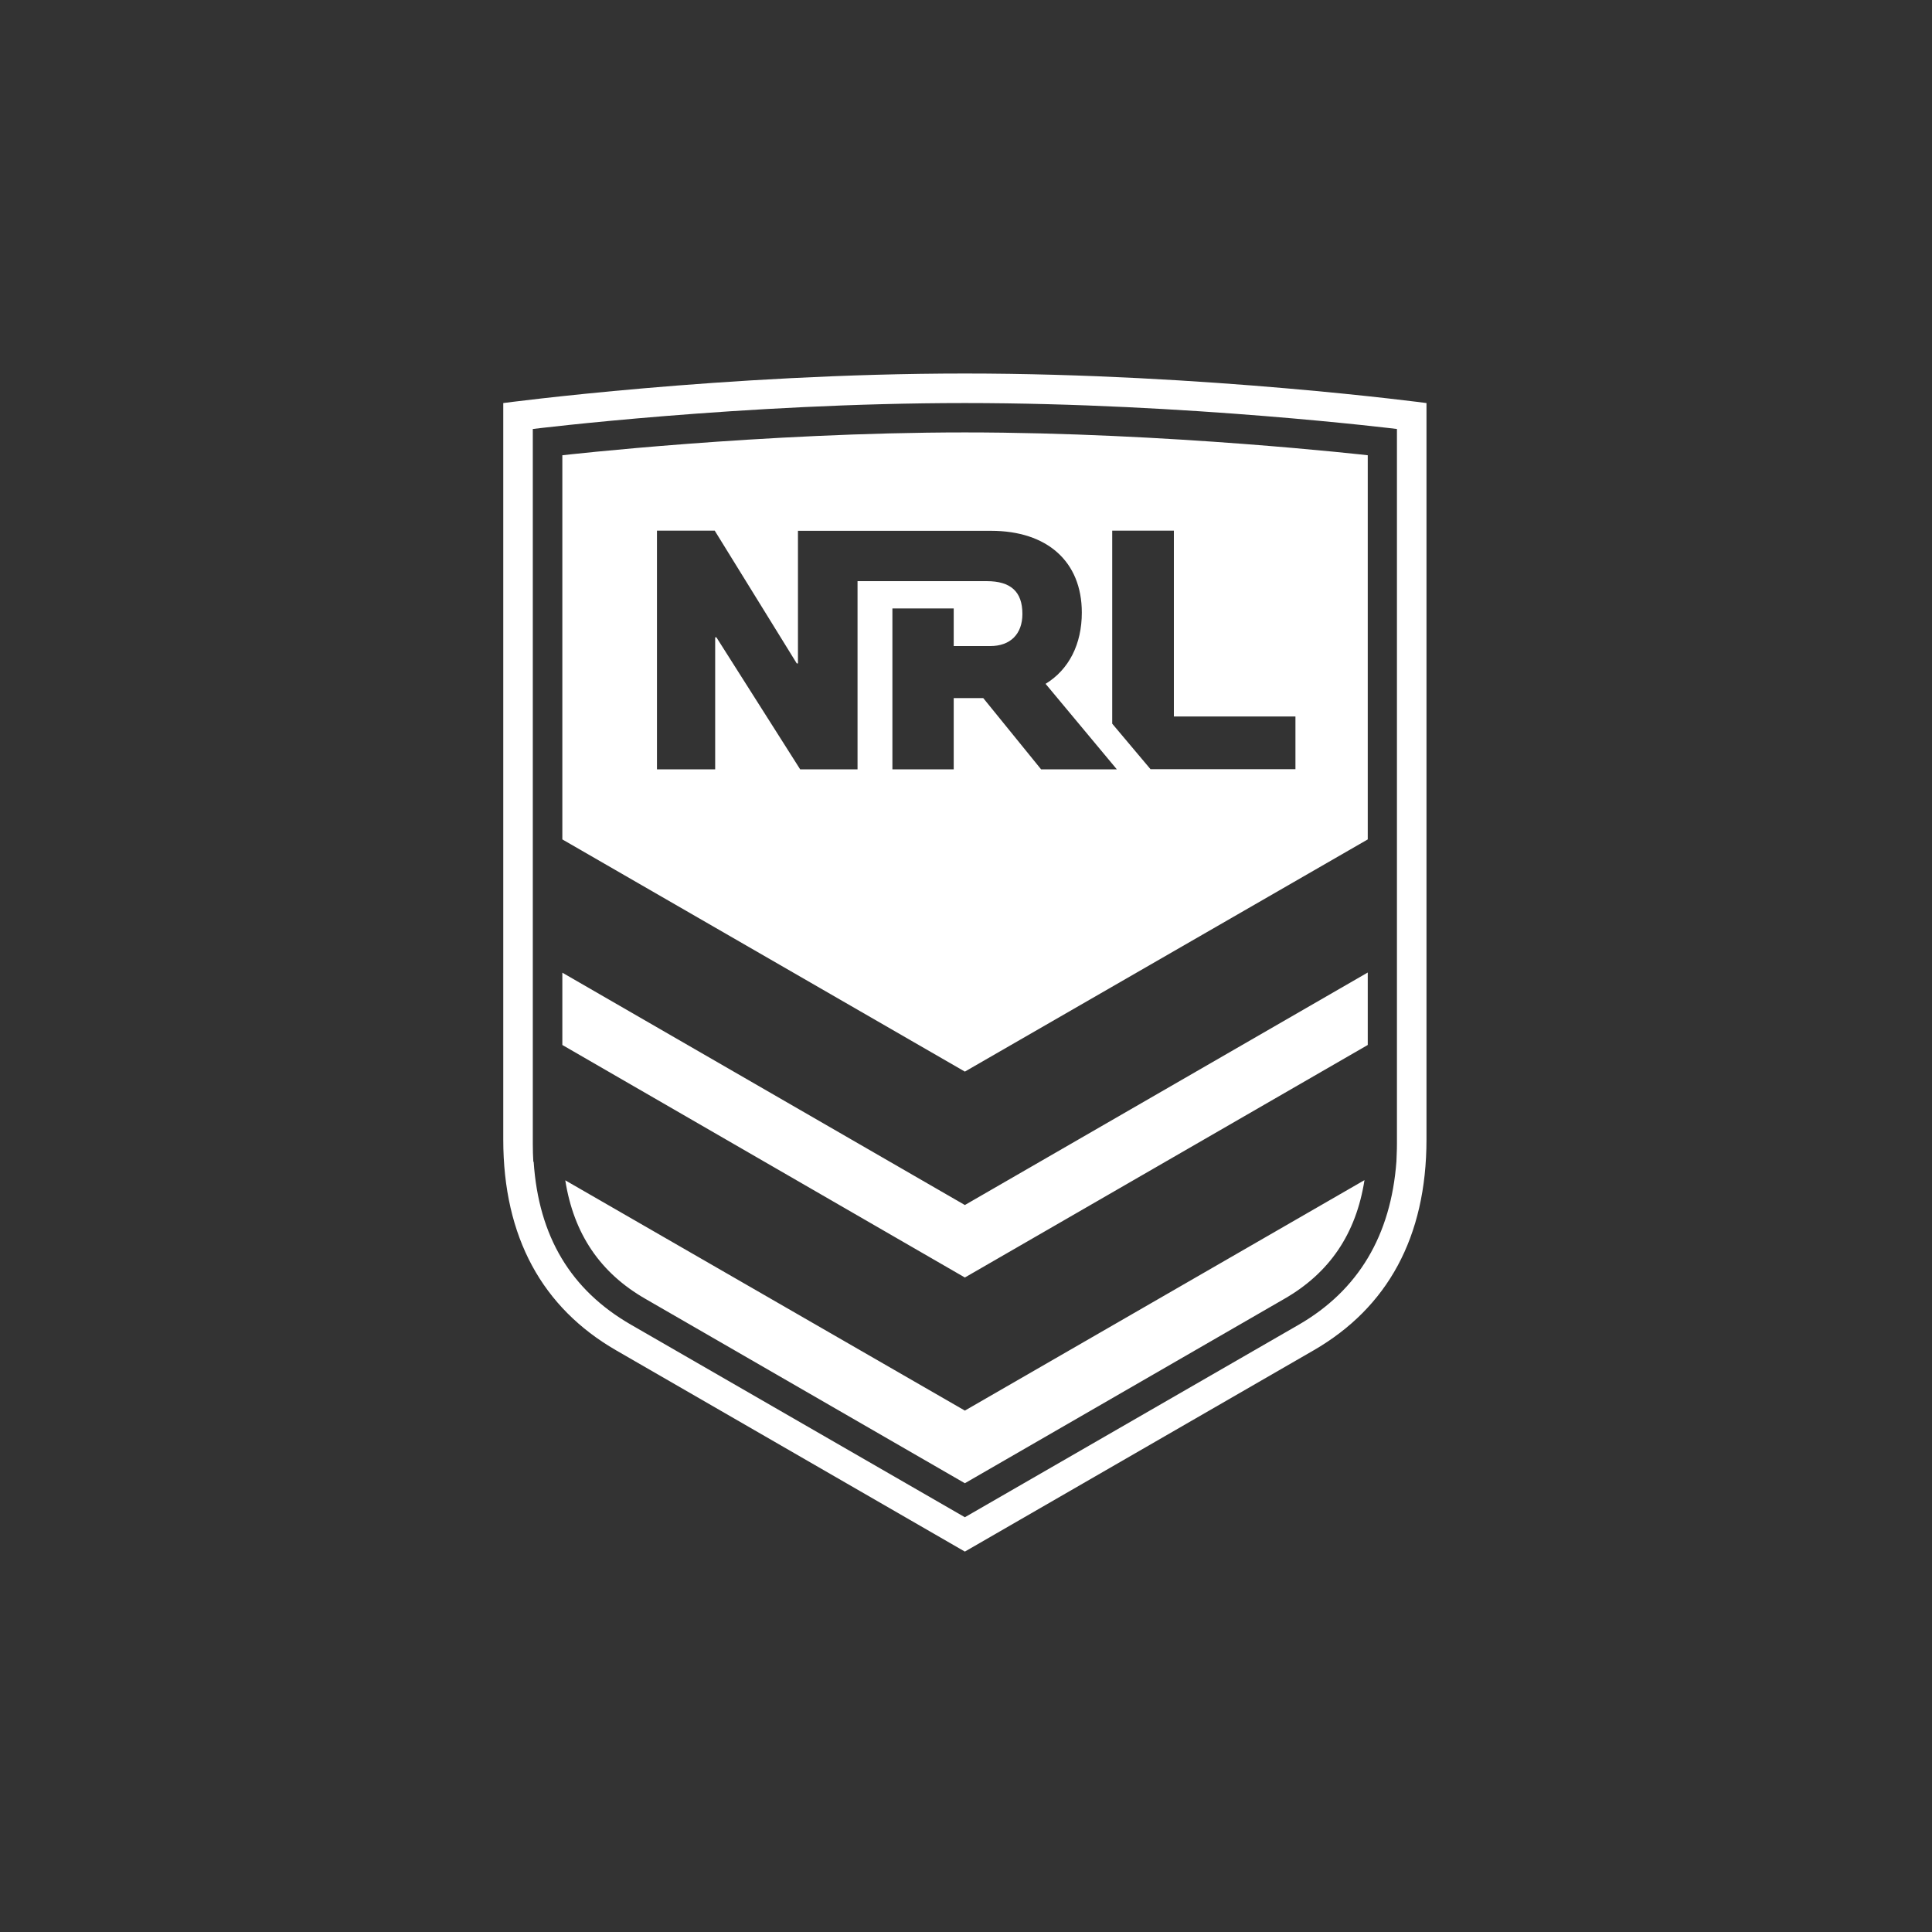 <?xml version="1.0" encoding="UTF-8"?> <svg xmlns="http://www.w3.org/2000/svg" width="150" height="150" viewBox="0 0 150 150" fill="none"><rect x="0" y="0" width="150" height="150" fill="#333333" stroke="none"/><g clip-path="url(#clip0_4976_65)"><path fill-rule="evenodd" clip-rule="evenodd" d="M100.578 59.733V55.626H91.139V41.2H86.352V56.186L89.325 59.719H100.578V59.733ZM55.499 41.2H51.006V59.733H55.526V49.48H55.62L62.126 59.733H66.579V45.12H76.606C78.472 45.12 79.379 45.933 79.379 47.666C79.379 49.226 78.446 50.16 76.886 50.16H74.046V47.24H69.286V59.733H74.046V54.199H76.339L80.832 59.733H86.712L81.179 53.093C82.992 51.986 83.992 50.013 83.992 47.56C83.992 43.586 81.286 41.213 76.952 41.213H61.953V51.506H61.859L55.499 41.213V41.2ZM43.66 35.346V65.172L74.912 83.199L106.192 65.172V35.346C106.192 35.346 90.672 33.573 74.912 33.573C59.153 33.573 43.66 35.346 43.66 35.346ZM43.66 75.506V81.132L74.912 99.185L106.192 81.132V75.506L74.912 93.558L43.66 75.519V75.506ZM43.886 91.625C44.54 95.799 46.606 98.838 50.126 100.852L74.912 115.158L99.698 100.852C103.218 98.838 105.285 95.799 105.938 91.625L74.912 109.518L43.886 91.639V91.625ZM108.458 88.452V88.812C108.458 89.372 108.432 89.652 108.418 90.172C107.992 95.905 105.472 100.172 100.832 102.852L74.912 117.798L48.993 102.852C44.313 100.158 41.82 95.999 41.433 90.199H41.407C41.38 89.652 41.367 89.385 41.367 88.812V63.812V63.839V33.307C41.367 33.307 57.633 31.293 74.912 31.293C92.192 31.293 108.458 33.307 108.458 33.307V88.465V88.452ZM74.912 29C56.26 29 39.073 31.293 39.073 31.293V88.465C39.073 96.065 42.113 101.532 47.833 104.838L74.912 120.465L101.992 104.838C107.712 101.532 110.752 96.065 110.752 88.465V31.293C110.752 31.293 93.579 29 74.912 29Z" fill="white"></path></g><defs><clipPath id="clip0_4976_65"><rect width="71.811" height="91.465" fill="white" transform="translate(39 29)"></rect></clipPath></defs></svg> 